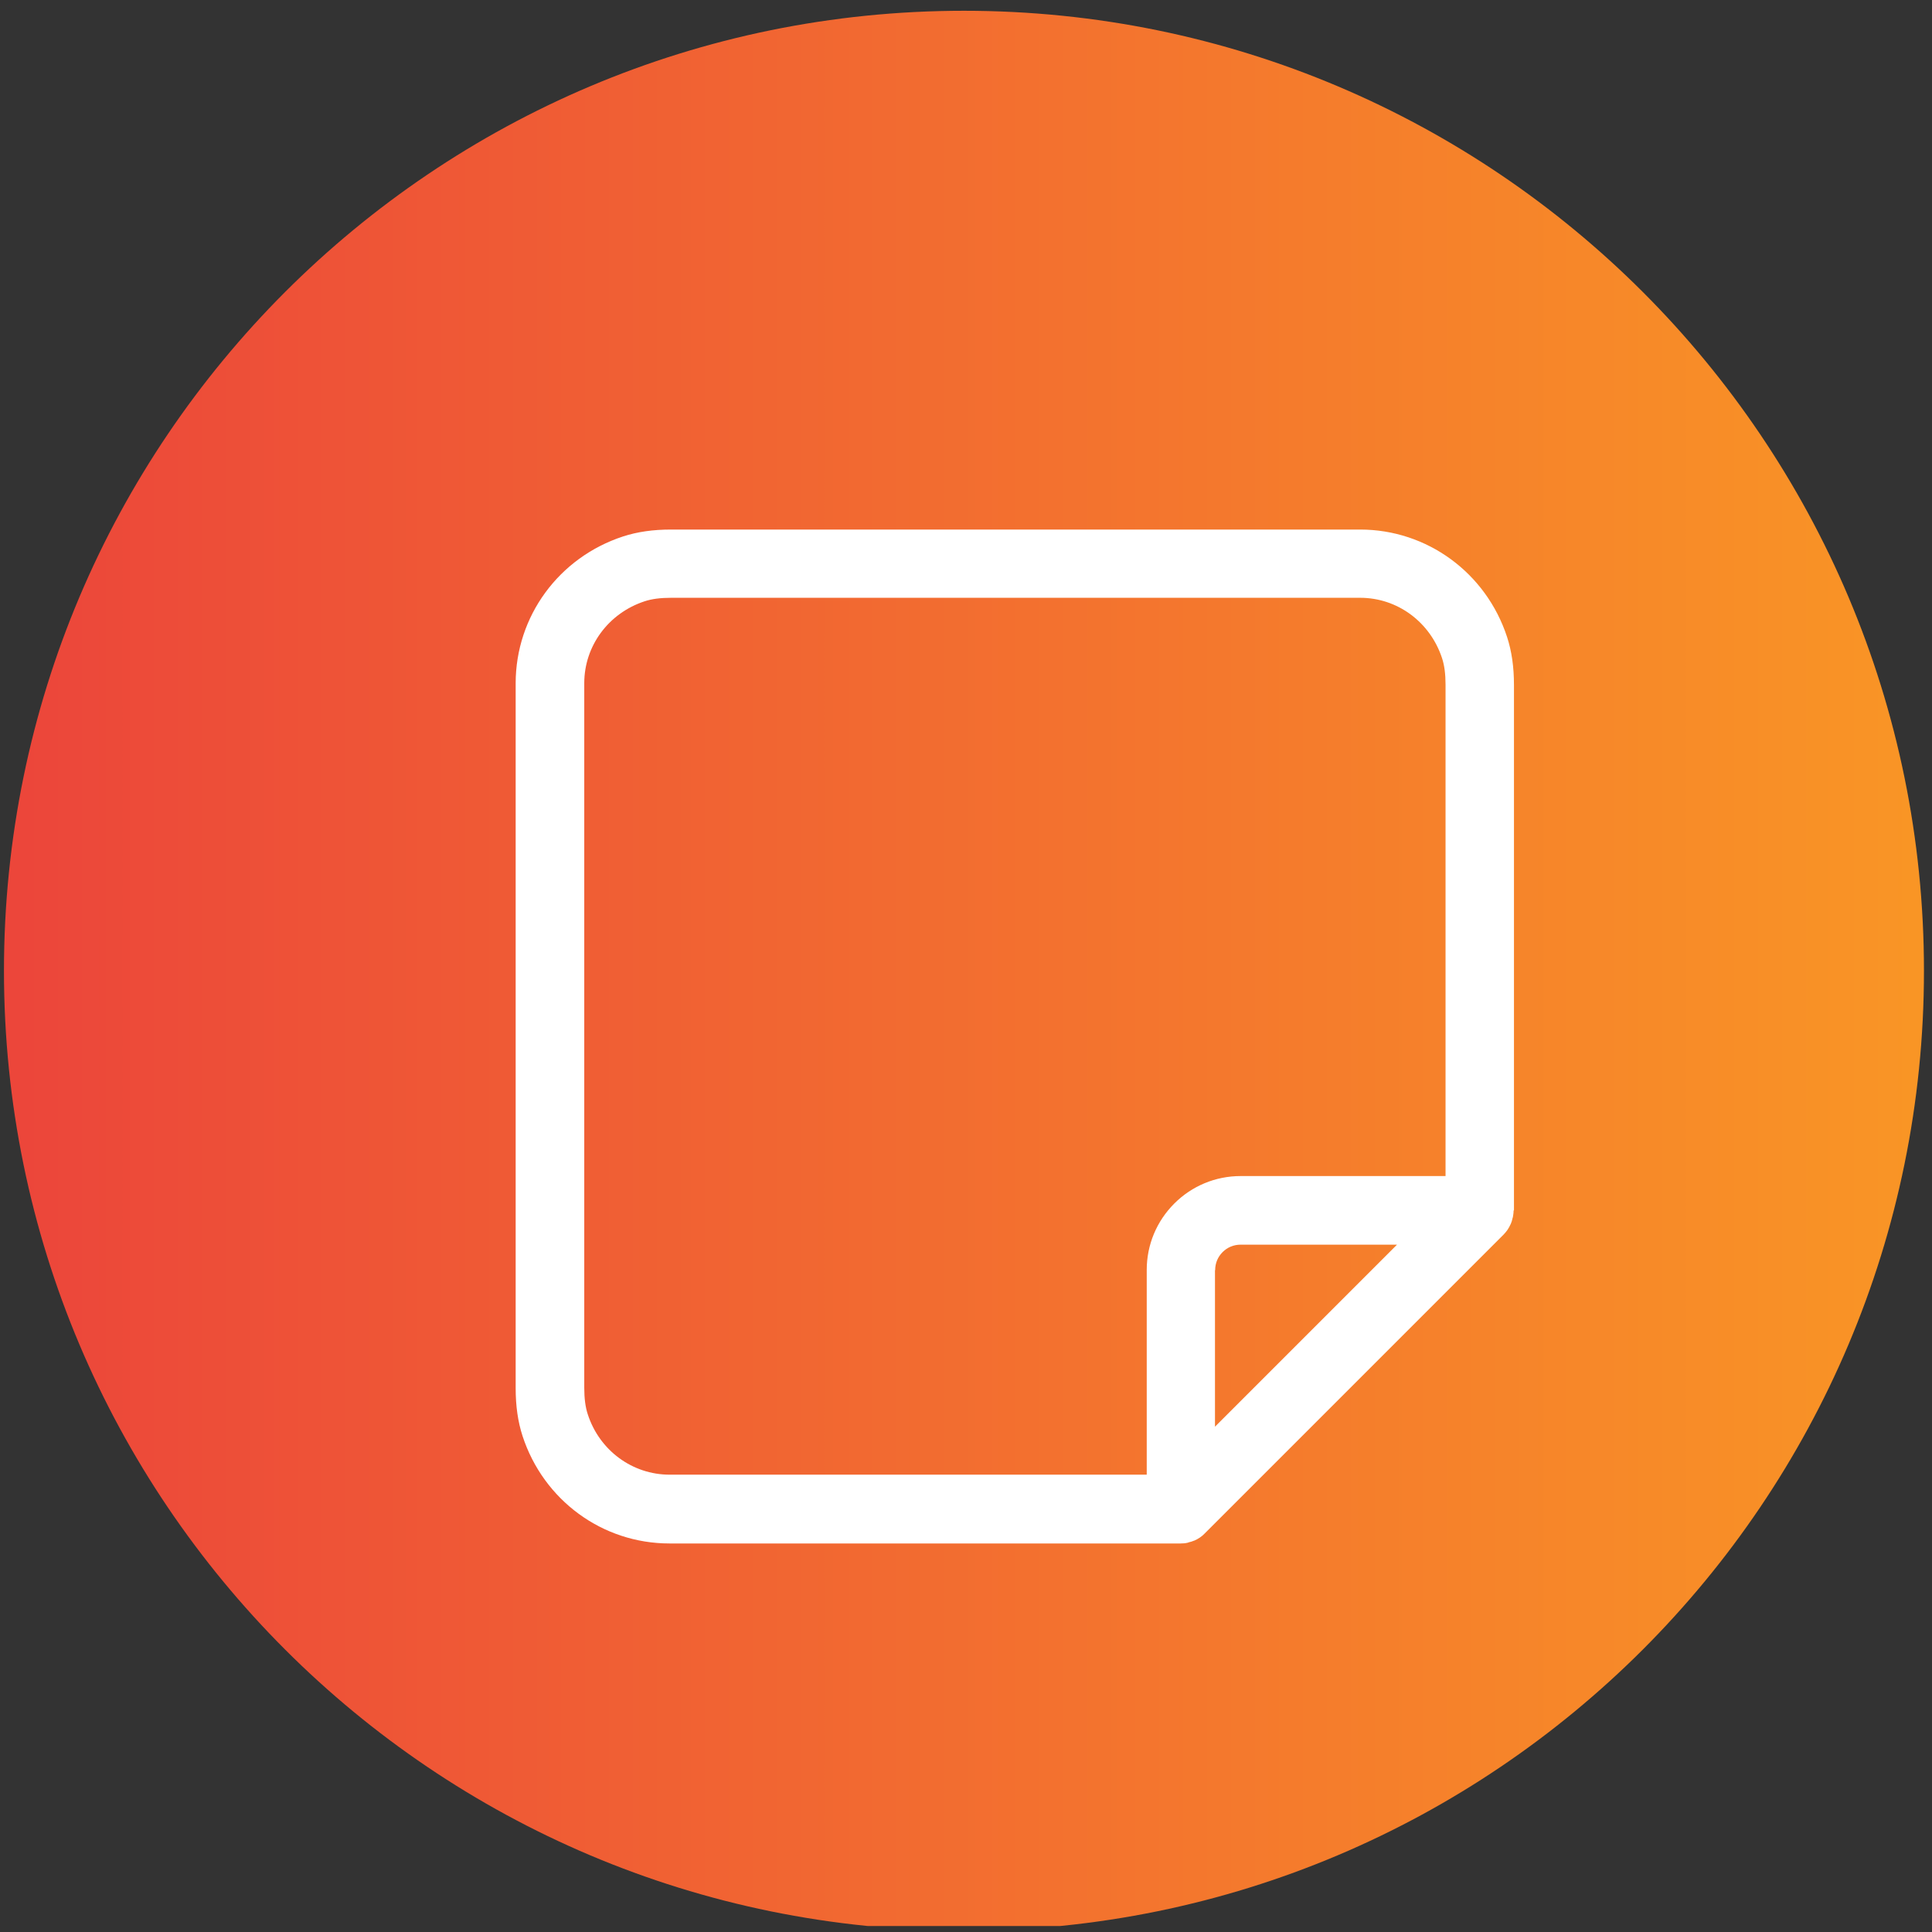 <svg width="161" height="161" viewBox="0 0 161 161" fill="none" xmlns="http://www.w3.org/2000/svg">
<rect x="0" y="0" width="161" height="161" fill="#333333" stroke="none"/>
<g clip-path="url(#clip0_451_19211)">
<g clip-path="url(#clip1_451_19211)">
<g clip-path="url(#clip2_451_19211)">
<path d="M80.33 160.898C124.513 160.898 160.33 125.081 160.33 80.898C160.33 36.716 124.513 0.898 80.33 0.898C36.147 0.898 0.33 36.716 0.33 80.898C0.33 125.081 36.147 160.898 80.33 160.898Z" fill="url(#paint0_linear_451_19211)"/>
<path d="M126.164 100.871V57.083C126.164 55.58 125.978 54.278 125.59 53.085C123.839 47.724 118.912 44.129 113.349 44.129H55.925C54.422 44.129 53.121 44.315 51.928 44.702C46.566 46.453 42.972 51.365 42.972 56.943V115.669C42.972 117.172 43.158 118.473 43.545 119.666C45.296 125.028 50.208 128.622 55.786 128.622H98.397C98.598 128.622 98.784 128.607 98.97 128.56C99.001 128.56 99.032 128.545 99.048 128.529C99.203 128.498 99.358 128.452 99.497 128.39C99.497 128.39 99.497 128.39 99.513 128.39C99.838 128.251 100.148 128.049 100.396 127.786L125.296 102.885C125.42 102.761 125.513 102.638 125.606 102.514C125.606 102.498 125.637 102.483 125.637 102.467C125.73 102.328 125.807 102.188 125.869 102.049C125.869 102.033 125.9 102.002 125.9 101.987C125.962 101.847 126.009 101.692 126.04 101.537C126.04 101.506 126.055 101.475 126.071 101.444C126.102 101.258 126.133 101.073 126.133 100.871H126.164ZM101.263 105.845C101.263 105.272 101.48 104.745 101.883 104.342C102.286 103.939 102.813 103.722 103.386 103.722H116.417L101.248 118.892V105.86L101.263 105.845ZM120.462 57.067V98.005H103.386C101.294 98.005 99.326 98.826 97.855 100.298C96.382 101.77 95.561 103.738 95.561 105.829V122.889H55.801C52.703 122.889 49.96 120.875 48.984 117.869C48.782 117.265 48.689 116.536 48.689 115.653V56.928C48.689 53.829 50.704 51.102 53.71 50.11C54.314 49.908 55.042 49.816 55.925 49.816H113.349C116.448 49.816 119.175 51.83 120.167 54.836C120.369 55.44 120.462 56.168 120.462 57.052V57.067Z" fill="white"/>
</g>
</g>
</g>
<defs>
<linearGradient id="paint0_linear_451_19211" x1="-137.869" y1="80.898" x2="229.329" y2="80.898" gradientUnits="userSpaceOnUse">
<stop stop-color="#E0004D"/>
<stop offset="1" stop-color="#FFB81C"/>
</linearGradient>
<clipPath id="clip0_451_19211">
<rect width="160" height="160" fill="white" transform="translate(0.33 0.5)"/>
</clipPath>
<clipPath id="clip1_451_19211">
<rect width="160" height="160" fill="white" transform="translate(0.33 0.898)"/>
</clipPath>
<clipPath id="clip2_451_19211">
<rect width="160" height="160" fill="white" transform="translate(0.33 0.898)"/>
</clipPath>
</defs>
</svg>
